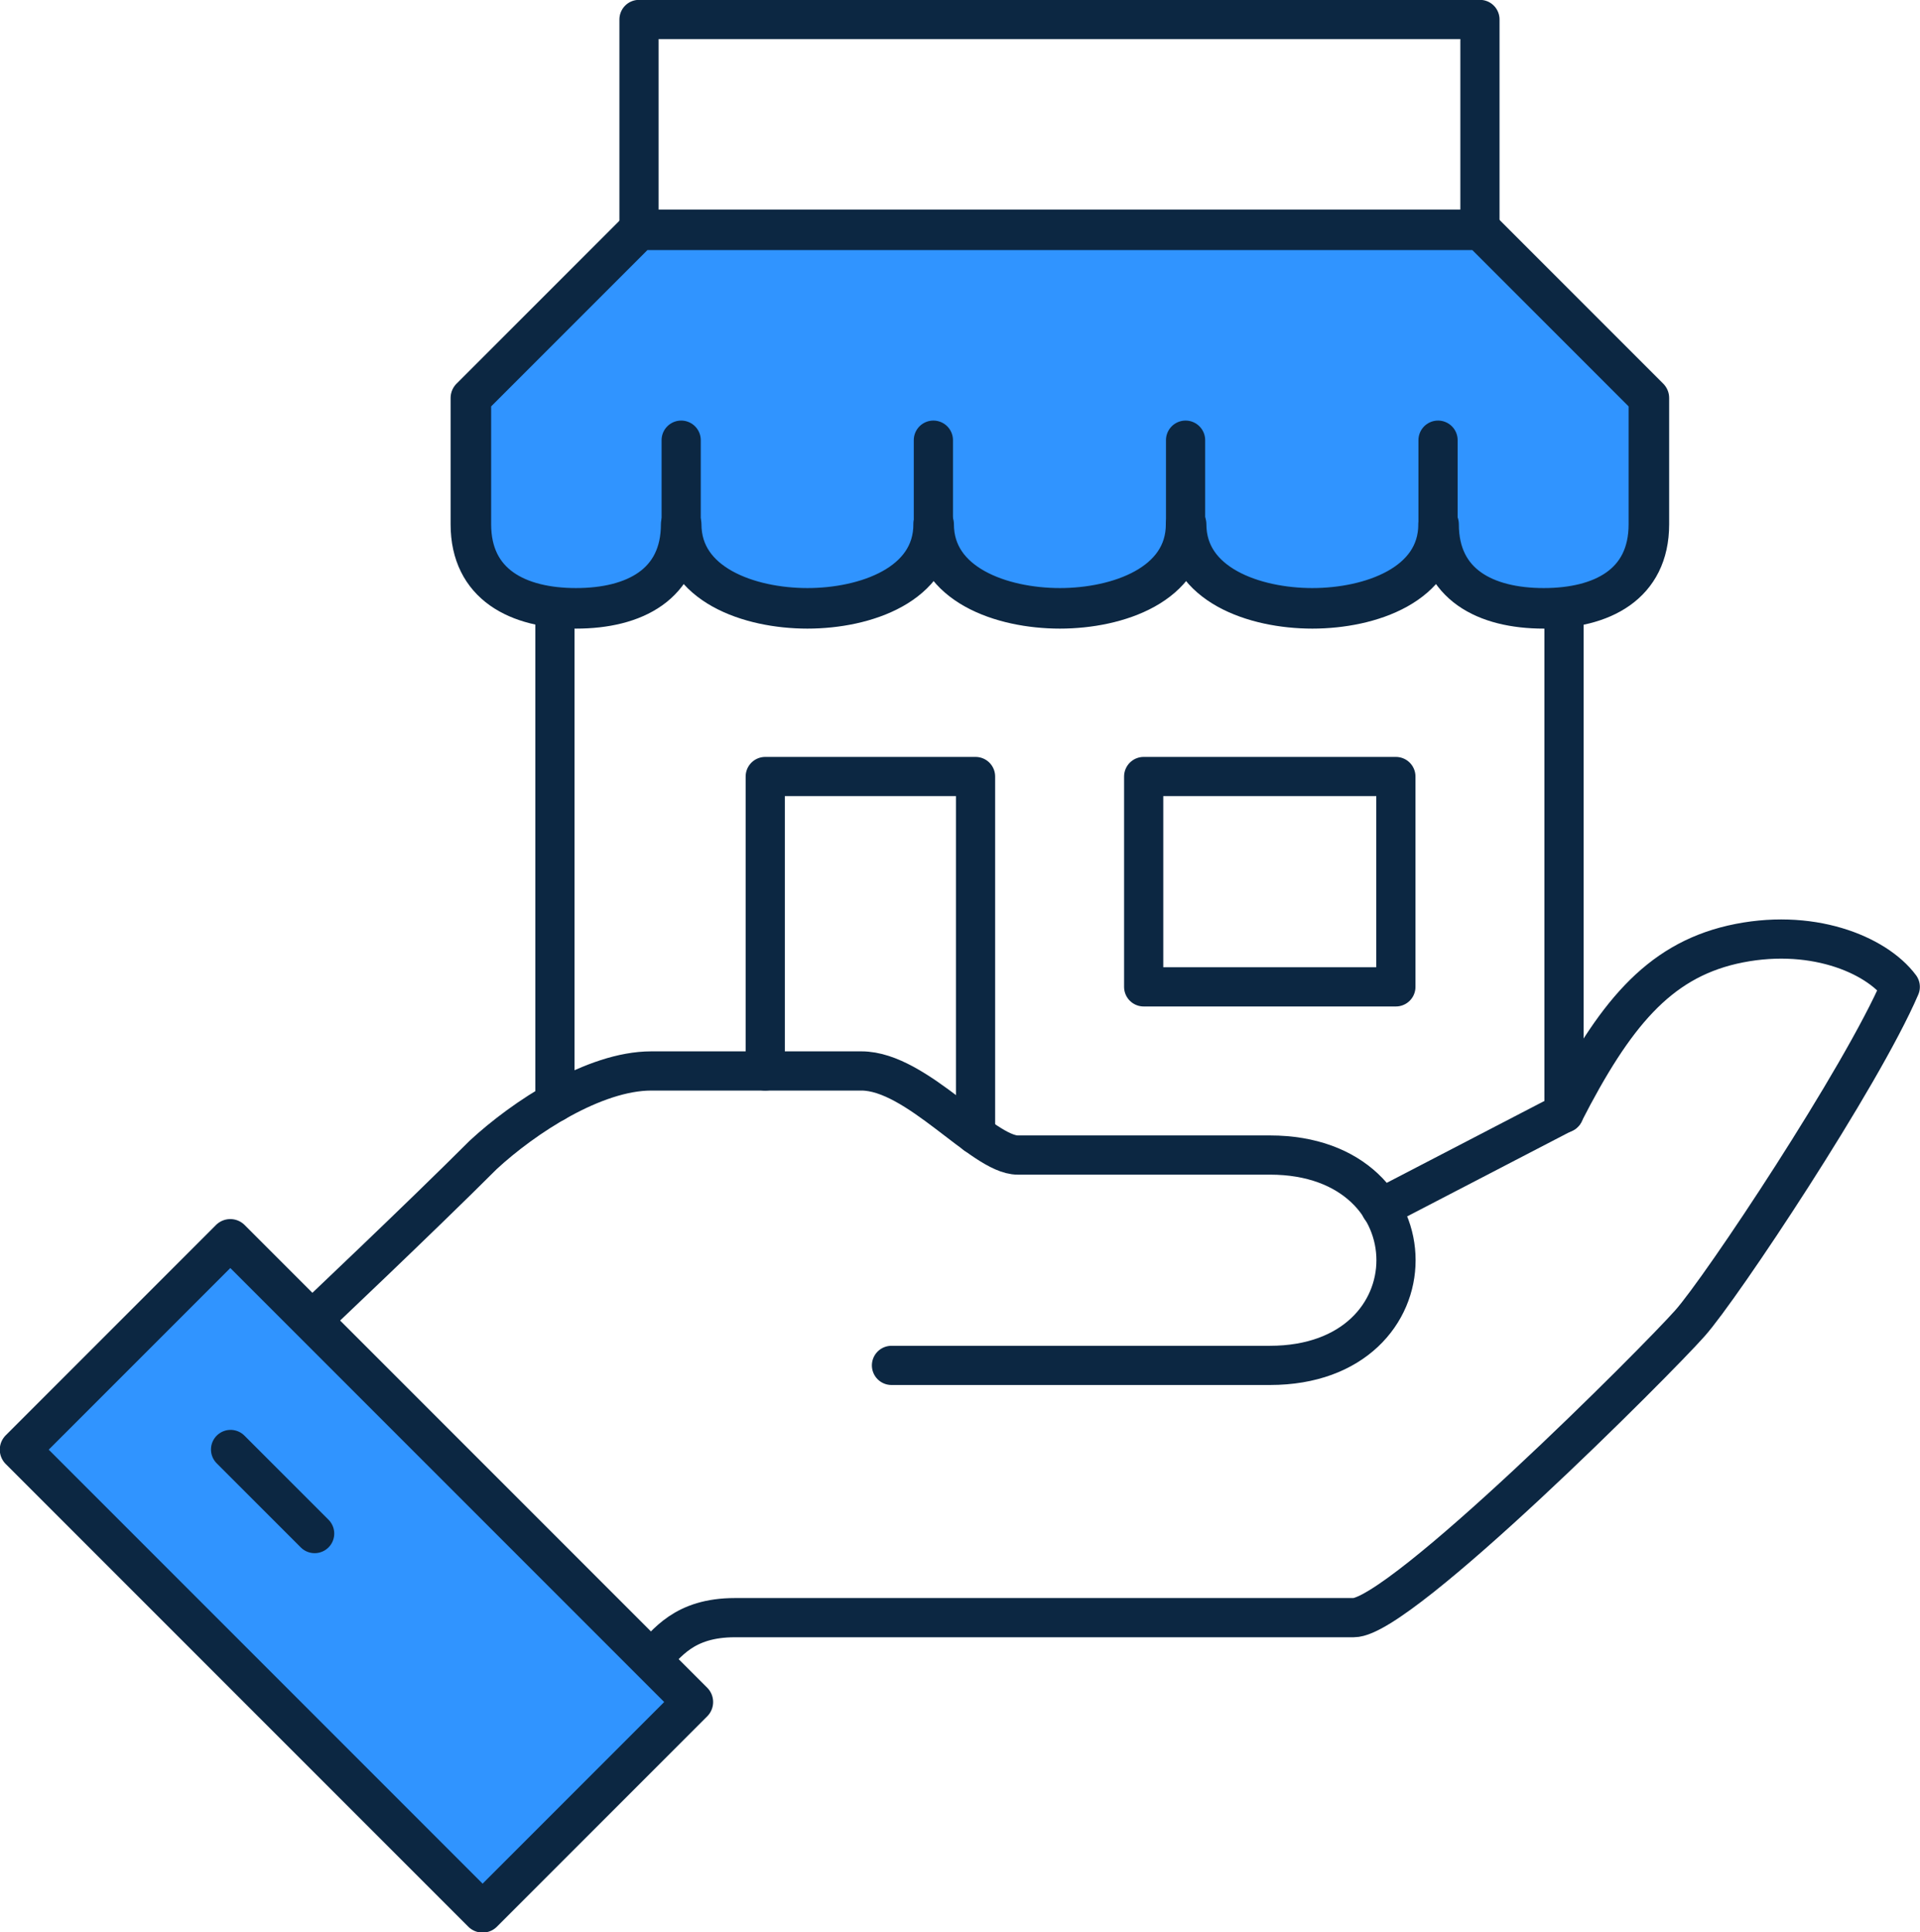 <?xml version="1.0" encoding="UTF-8"?>
<svg id="Layer_2" data-name="Layer 2" xmlns="http://www.w3.org/2000/svg" viewBox="0 0 71.03 71.47">
  <defs>
    <style>
      .cls-1 {
        fill: none;
        stroke-width: 1.45px;
      }

      .cls-1, .cls-2 {
        stroke: #0c2742;
        stroke-linecap: round;
        stroke-linejoin: round;
      }

      .cls-2 {
        fill: #3094ff;
        stroke-width: 1.5px;
      }
    </style>
  </defs>
  <g id="Layer_1-2" data-name="Layer 1">
    <g>
      <path class="cls-1" d="m24.08,61.39c.6-.6,1.21-1.56,3.11-1.56h22.89c1.73,0,11.24-9.53,12.44-10.89,1.16-1.3,6.34-9.09,7.78-12.44-.9-1.21-3.34-2.22-6.22-1.56-2.75.64-4.37,2.61-6.22,6.22l-6.78,3.52"/>
      <path class="cls-1" d="m32.98,50.5h14c6.22,0,6.22-7.78,0-7.78h-9.33c-1.3,0-3.73-3.11-5.78-3.11h-7.78c-2.1,0-4.71,1.71-6.22,3.11-2.33,2.33-6.33,6.11-6.33,6.11"/>
      <rect class="cls-2" x="7.69" y="46.18" width="11" height="24.2" transform="translate(-37.35 26.4) rotate(-45)"/>
      <line class="cls-1" x1="8.53" y1="53.61" x2="11.64" y2="56.72"/>
      <path class="cls-2" d="m23.64,8.5l-6.22,6.22v4.67c0,2.23,1.74,3.11,3.89,3.11s3.89-.88,3.89-3.11c0,2.23,2.52,3.11,4.67,3.11s4.67-.88,4.67-3.11c0,2.23,2.52,3.11,4.67,3.11s4.67-.88,4.67-3.11c0,2.23,2.52,3.11,4.67,3.11s4.67-.88,4.67-3.11c0,2.23,1.74,3.11,3.89,3.11s3.89-.88,3.89-3.11v-4.67l-6.22-6.22h-31.11Z"/>
      <line class="cls-1" x1="57.86" y1="41.17" x2="57.86" y2="22.5"/>
      <polyline class="cls-1" points="28.31 39.61 28.31 28.72 36.09 28.72 36.09 41.96"/>
      <line class="cls-1" x1="20.53" y1="22.5" x2="20.53" y2="40.77"/>
      <rect class="cls-1" x="42.31" y="28.72" width="9.33" height="7.78"/>
      <line class="cls-1" x1="25.2" y1="16.28" x2="25.2" y2="19.39"/>
      <line class="cls-1" x1="34.53" y1="16.28" x2="34.53" y2="19.39"/>
      <line class="cls-1" x1="43.86" y1="16.28" x2="43.86" y2="19.39"/>
      <line class="cls-1" x1="53.2" y1="16.28" x2="53.2" y2="19.39"/>
      <polyline class="cls-1" points="23.64 8.5 23.64 .72 54.75 .72 54.75 8.5"/>
    </g>
  </g>
</svg>